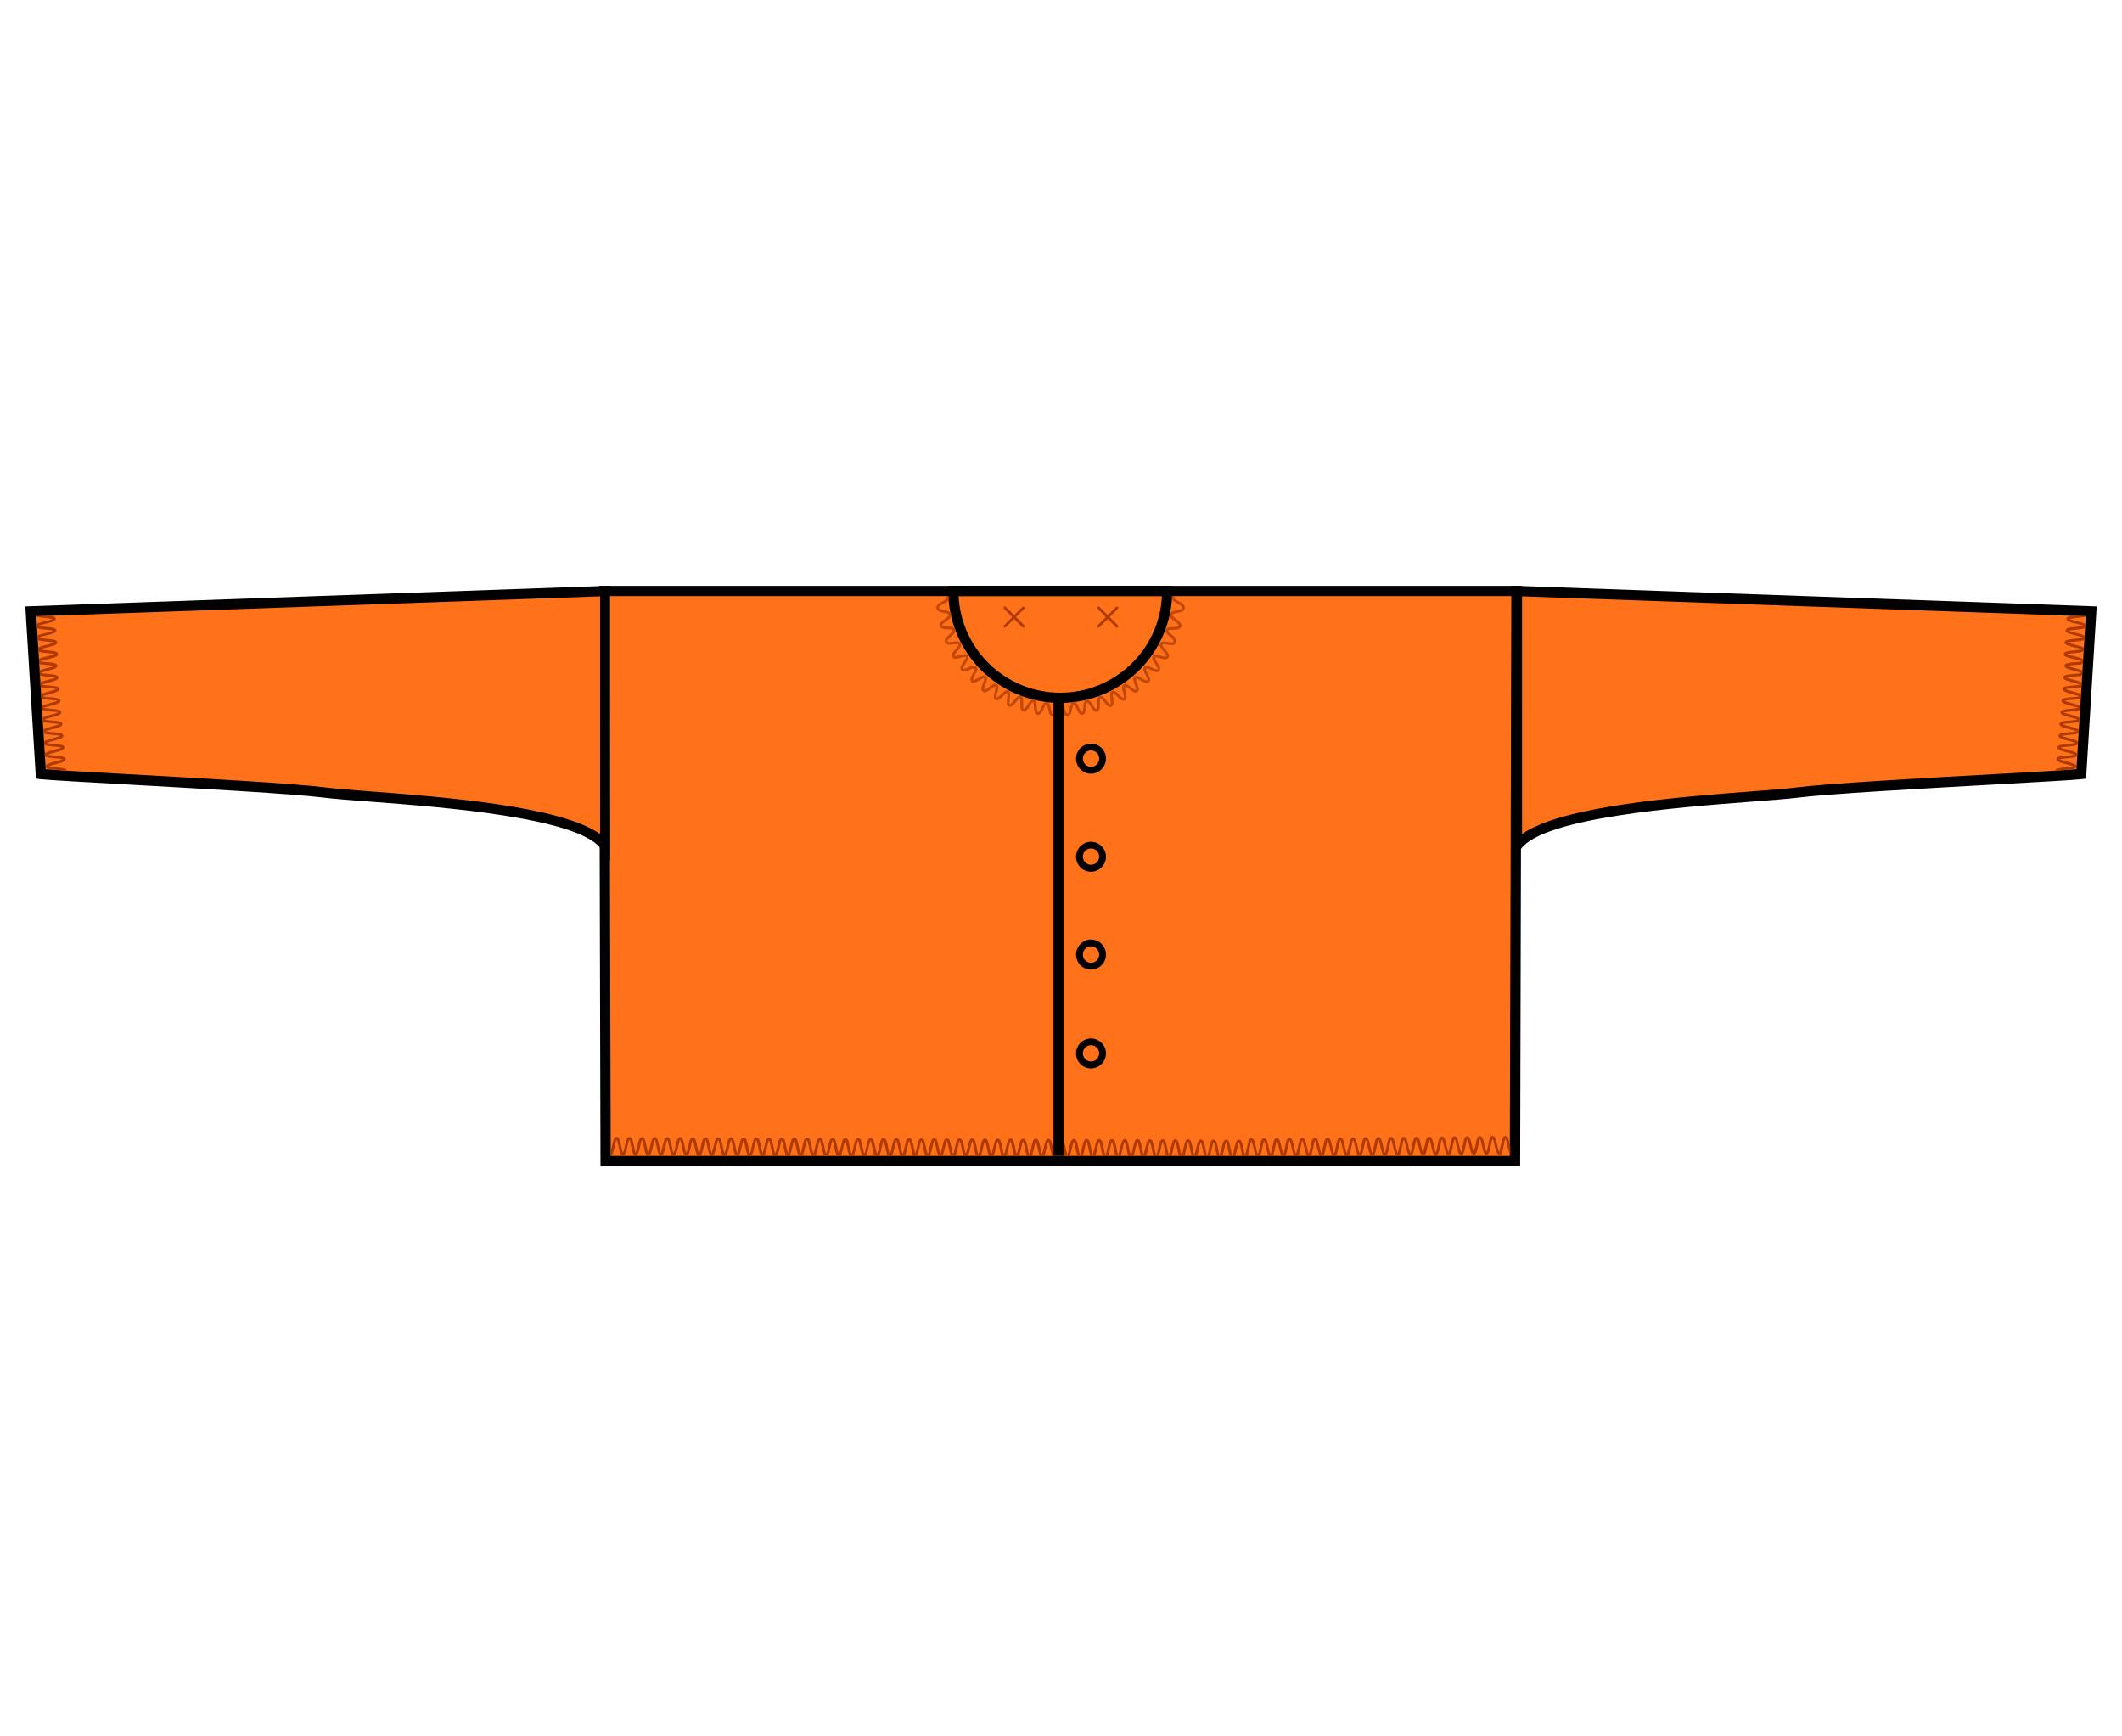 <?xml version="1.0" encoding="UTF-8"?><svg id="Livello_1" xmlns="http://www.w3.org/2000/svg" xmlns:xlink="http://www.w3.org/1999/xlink" viewBox="0 0 155.91 127.56"><defs><style>.cls-1,.cls-2,.cls-3,.cls-4,.cls-5,.cls-6,.cls-7,.cls-8{fill:none;}.cls-2{opacity:.5;}.cls-3{clip-path:url(#clippath-3);}.cls-4{clip-path:url(#clippath-4);}.cls-5{clip-path:url(#clippath-2);}.cls-6{clip-path:url(#clippath-1);}.cls-9{fill:#ff721a;}.cls-10{fill:#af3a00;}.cls-7{stroke:#af3a00;stroke-miterlimit:10;stroke-width:.2px;}.cls-8{clip-path:url(#clippath);}</style><clipPath id="clippath"><polygon class="cls-1" points="44.88 78.53 44.87 84.9 110.97 84.95 110.98 79.92 44.88 78.53"/></clipPath><clipPath id="clippath-1"><polygon class="cls-1" points="6.49 45.13 2.66 45.27 3.35 56.51 7.31 56.75 6.49 45.13"/></clipPath><clipPath id="clippath-2"><polygon class="cls-1" points="149.42 45.13 153.25 45.27 152.56 56.51 148.6 56.75 149.42 45.13"/></clipPath><clipPath id="clippath-3"><rect class="cls-1" x="67.56" y="43.8" width="22.43" height="11.63"/></clipPath><clipPath id="clippath-4"><rect class="cls-1" x="67.56" y="43.8" width="22.43" height="11.63"/></clipPath></defs><path class="cls-9" d="m85.93,43.41h25.53l-.11,41.88H44.53l-.11-41.88h41.51Z"/><path d="m111.68,85.67H44.12l-.11-42.63h67.79l-.11,42.63Zm-66.82-.75h66.07l.11-41.13H44.76l.11,41.13Z"/><g class="cls-8"><path class="cls-10" d="m59.76,84.94c-.2,0-.26-.29-.33-.67-.03-.16-.08-.42-.13-.49-.05.07-.11.33-.14.49-.08.37-.14.66-.34.66h0c-.2,0-.26-.29-.33-.66-.03-.16-.08-.42-.13-.49-.05.07-.11.33-.14.49-.08.37-.14.66-.34.66h0v-.2s.1-.33.14-.5c.08-.37.14-.66.34-.66h0c.2,0,.26.29.33.66.03.16.08.42.13.49.05-.07.11-.33.14-.49.08-.37.14-.66.34-.66h0c.2,0,.26.29.33.66.03.17.09.47.15.51v.2Z"/><path class="cls-10" d="m57.9,84.93c-.2,0-.26-.29-.33-.66-.03-.16-.08-.42-.13-.49-.05.07-.11.33-.14.49-.08.37-.14.66-.34.66h0c-.2,0-.26-.29-.33-.66-.03-.16-.08-.42-.13-.49-.05.07-.11.33-.14.49-.08.37-.14.66-.34.66h0v-.2s.1-.33.14-.5c.08-.37.14-.66.34-.66h0c.2,0,.26.29.33.66.03.16.08.42.13.49.05-.07.11-.33.14-.49.08-.37.14-.66.34-.66h0c.2,0,.26.29.33.66.03.17.09.47.15.51v.2Z"/><path class="cls-10" d="m56.03,84.92c-.2,0-.26-.29-.33-.66-.03-.16-.08-.42-.13-.49-.05.07-.11.33-.14.49-.08.37-.14.66-.34.66h0c-.2,0-.26-.29-.33-.66-.03-.16-.08-.42-.13-.49-.05.07-.11.33-.14.49-.08.37-.14.66-.33.66h0v-.2s.1-.33.14-.5c.08-.37.14-.66.34-.66h0c.2,0,.26.29.33.66.03.16.08.42.13.49.05-.07.11-.33.14-.49.08-.37.14-.66.34-.66h0c.2,0,.26.29.33.66.03.17.09.47.15.51l-.02.2Z"/><path class="cls-10" d="m54.17,84.91c-.2,0-.26-.29-.33-.66-.03-.16-.08-.42-.13-.49-.05.07-.11.33-.14.49-.08.37-.14.66-.34.66h0c-.2,0-.26-.29-.33-.66-.03-.16-.08-.42-.13-.49-.05.07-.11.33-.14.49-.08.37-.14.66-.34.66h0v-.2s.1-.33.14-.5c.08-.37.14-.66.34-.66h0c.2,0,.26.29.33.66.03.16.08.42.13.49.05-.07.11-.33.14-.49.08-.37.14-.66.34-.66h0c.2,0,.26.29.33.66.03.17.09.47.15.51v.2Z"/><path class="cls-10" d="m52.3,84.91c-.2,0-.26-.29-.33-.66-.03-.16-.08-.42-.13-.49-.05.07-.11.33-.14.49-.08.37-.14.66-.34.66h0c-.2,0-.26-.29-.33-.66-.03-.16-.08-.42-.13-.49-.05.07-.11.33-.14.49-.08.37-.14.66-.34.66h0v-.2s.1-.33.14-.5c.08-.37.14-.66.34-.66h0c.2,0,.26.29.33.66.03.16.08.42.13.49.05-.07.11-.33.14-.49.08-.37.14-.66.34-.66h0c.2,0,.26.29.33.66.03.17.09.47.15.51v.2Z"/><path class="cls-10" d="m50.43,84.9c-.2,0-.26-.29-.33-.66-.03-.16-.08-.42-.13-.49-.05.07-.11.33-.14.49-.08.37-.14.66-.34.66h0c-.2,0-.26-.29-.33-.66-.03-.16-.08-.42-.13-.49-.05.07-.11.33-.14.49-.08.37-.14.66-.34.66h0v-.2s.1-.33.14-.5c.08-.37.14-.66.34-.66h0c.2,0,.26.29.33.66.03.16.08.42.13.49.05-.07.11-.33.14-.49.08-.37.14-.66.34-.66h0c.2,0,.26.29.33.66.03.17.09.47.15.51v.2Z"/><path class="cls-10" d="m48.57,84.89c-.2,0-.26-.29-.33-.66-.03-.16-.08-.42-.13-.49-.05.07-.11.33-.14.49-.08.37-.14.66-.34.66h0c-.2,0-.26-.29-.33-.66-.03-.16-.08-.42-.13-.49-.05.07-.11.33-.14.49-.08.37-.14.66-.34.66h0v-.2s.1-.33.14-.5c.08-.37.14-.66.34-.66h0c.2,0,.26.29.33.66.03.16.08.42.13.49.05-.07.11-.33.14-.49.08-.37.14-.66.33-.66h0c.2,0,.26.29.33.66.03.17.09.47.15.51v.2Z"/><path class="cls-10" d="m46.7,84.88c-.2,0-.26-.29-.33-.66-.03-.16-.08-.42-.13-.49-.05.07-.11.33-.14.49-.08.37-.14.66-.33.66h0c-.2,0-.26-.29-.33-.66-.03-.16-.08-.42-.13-.49-.05.07-.11.33-.14.49-.08.37-.14.66-.34.66h0v-.2s.1-.33.14-.5c.08-.37.14-.66.34-.66h0c.2,0,.26.29.33.66.03.16.08.42.13.49.05-.07.11-.33.14-.49.08-.37.14-.66.34-.66h0c.2,0,.25.29.33.66.03.17.09.47.15.51v.2Z"/><path class="cls-10" d="m44.84,84.87c-.2,0-.26-.29-.33-.66-.03-.17-.09-.47-.15-.51l.02-.2c.2,0,.26.29.33.66.03.17.09.47.15.51v.2Z"/><path class="cls-10" d="m91.49,85.08c-.2,0-.26-.29-.33-.66-.03-.16-.08-.42-.13-.49-.05.07-.11.33-.14.49-.08.37-.14.66-.34.66h0c-.2,0-.26-.29-.33-.66-.03-.16-.08-.42-.13-.49-.05.07-.11.33-.14.49-.08.37-.14.66-.34.66h0v-.2s.1-.33.14-.5c.08-.37.14-.66.34-.66h0c.2,0,.26.29.33.66.03.16.08.42.13.49.05-.07.11-.33.14-.49.08-.37.14-.66.34-.66h0c.2,0,.26.29.33.66.03.17.09.47.15.51v.2Z"/><path class="cls-10" d="m89.63,85.07c-.2,0-.26-.29-.33-.66-.03-.16-.08-.42-.13-.49-.05.07-.11.33-.14.49-.08.37-.14.66-.34.66h0c-.2,0-.25-.29-.33-.66-.03-.16-.08-.42-.13-.49-.05.07-.11.33-.14.49-.08.37-.14.66-.34.66h0v-.2s.1-.33.14-.5c.08-.37.14-.66.34-.66h0c.2,0,.26.29.33.66.03.16.08.42.13.49.05-.07.11-.33.14-.49.08-.37.14-.66.33-.66h0c.2,0,.26.29.33.66.03.17.09.47.15.51v.2Z"/><path class="cls-10" d="m87.76,85.06c-.2,0-.26-.29-.33-.67-.03-.16-.08-.42-.13-.49-.05.07-.11.33-.14.49-.08.37-.14.66-.34.66h0c-.2,0-.26-.29-.33-.66-.03-.16-.08-.42-.13-.49-.05.07-.11.33-.14.49-.08.37-.14.66-.34.66h0v-.2s.1-.33.14-.5c.08-.37.14-.66.34-.66h0c.2,0,.26.29.33.66.03.16.08.42.13.49.05-.07.11-.33.14-.49.08-.37.14-.66.34-.66h0c.2,0,.26.29.33.66.03.17.09.47.15.51v.2Z"/><path class="cls-10" d="m85.89,85.05c-.2,0-.26-.29-.33-.66-.03-.16-.08-.42-.13-.49-.05.07-.11.33-.14.49-.08.37-.14.66-.34.66h0c-.2,0-.26-.29-.33-.66-.03-.16-.08-.42-.13-.49-.05.07-.11.33-.14.49-.08.37-.14.66-.34.66h0v-.2s.1-.33.14-.5c.08-.37.14-.66.34-.66h0c.2,0,.26.29.33.66.03.16.08.42.13.49.05-.07.11-.33.14-.49.08-.37.14-.66.34-.66h0c.2,0,.26.29.33.66.03.17.09.47.15.51v.2Z"/><path class="cls-10" d="m84.03,85.04c-.2,0-.25-.29-.33-.66-.03-.16-.08-.42-.13-.49-.05.07-.11.33-.14.49-.08.37-.14.66-.34.66h0c-.2,0-.26-.29-.33-.66-.03-.16-.08-.42-.13-.49-.05.07-.11.33-.14.49-.08.37-.14.66-.33.66h0v-.2s.1-.33.14-.5c.08-.37.14-.66.34-.66h0c.2,0,.25.29.33.66.03.16.08.42.13.49.05-.07.11-.33.14-.49.08-.37.14-.66.34-.66h0c.2,0,.26.29.33.67.03.17.09.46.15.5l-.02.2Z"/><path class="cls-10" d="m82.16,85.04c-.2,0-.26-.29-.33-.66-.03-.16-.08-.42-.13-.49-.05.07-.11.33-.14.49-.08.37-.14.66-.34.66h0c-.2,0-.26-.29-.33-.66-.03-.16-.08-.42-.13-.49-.05.07-.11.33-.14.49-.08.37-.14.66-.34.66h0v-.2s.1-.33.14-.5c.08-.37.14-.66.34-.66h0c.2,0,.26.29.33.66.03.16.08.42.13.49.05-.07.11-.33.14-.49.08-.37.14-.66.34-.66h0c.2,0,.26.29.33.66.03.17.09.47.15.51v.2Z"/><path class="cls-10" d="m80.3,85.03c-.2,0-.26-.29-.33-.66-.03-.16-.08-.42-.13-.49-.05.07-.11.33-.14.49-.08.37-.14.66-.34.66h0c-.2,0-.26-.29-.33-.66-.03-.16-.08-.42-.13-.49-.05.07-.11.33-.14.49-.08.37-.14.66-.34.66h0v-.2s.1-.33.14-.5c.08-.37.14-.66.34-.66h0c.2,0,.26.29.33.66.03.16.08.42.13.49.05-.07.11-.33.14-.49.08-.37.14-.66.34-.66h0c.2,0,.26.29.33.66.03.17.09.47.15.51v.2Z"/><path class="cls-10" d="m78.43,85.02c-.2,0-.26-.29-.33-.66-.03-.16-.08-.42-.13-.49-.05.07-.11.33-.14.49-.08.37-.14.66-.34.66h0c-.2,0-.26-.29-.33-.66-.03-.16-.08-.42-.13-.49-.05.07-.11.33-.14.49-.08.37-.14.66-.34.66h0v-.2s.1-.33.14-.5c.08-.37.14-.66.34-.66h0c.2,0,.26.29.33.66.03.16.08.42.13.49.05-.07.11-.33.14-.49.08-.37.14-.66.34-.66h0c.2,0,.26.29.33.66.03.17.09.47.15.51v.2Z"/><path class="cls-10" d="m76.57,85.01c-.2,0-.26-.29-.33-.66-.03-.16-.08-.42-.13-.49-.05.07-.11.33-.14.49-.08.37-.14.66-.34.66h0c-.2,0-.26-.29-.33-.66-.03-.16-.08-.42-.13-.49-.05.07-.11.33-.14.49-.08.37-.14.66-.34.66h0v-.2s.1-.33.14-.5c.08-.37.14-.66.34-.66h0c.2,0,.26.29.33.66.03.16.08.42.13.49.05-.07.11-.33.14-.49.08-.37.14-.66.34-.66h0c.2,0,.26.29.33.66.03.17.09.47.15.51v.2Z"/><path class="cls-10" d="m74.7,85c-.2,0-.26-.29-.33-.66-.03-.16-.08-.42-.13-.49-.05.07-.11.33-.14.49-.08.37-.14.66-.33.66h0c-.2,0-.26-.29-.33-.66-.03-.16-.08-.42-.13-.49-.05.07-.11.33-.14.49-.08.37-.14.66-.34.66h0v-.2s.1-.33.14-.5c.08-.37.14-.66.34-.66h0c.2,0,.26.29.33.66.03.16.08.42.13.49.05-.07.11-.33.14-.49.08-.37.14-.66.34-.66h0c.2,0,.26.29.33.66.03.17.09.46.15.5v.2Z"/><path class="cls-10" d="m72.83,84.99c-.2,0-.26-.29-.33-.66-.03-.16-.08-.42-.13-.49-.05.07-.11.33-.14.49-.08.37-.14.66-.34.66h0c-.2,0-.26-.29-.33-.66-.03-.16-.08-.42-.13-.49-.05.07-.11.33-.14.49-.08.37-.14.66-.34.66h0v-.2s.1-.33.14-.5c.08-.37.14-.66.34-.66h0c.2,0,.26.29.33.66.03.16.08.42.13.49.05-.07.11-.33.14-.49.08-.37.14-.66.34-.66h0c.2,0,.26.29.33.66.03.17.09.47.15.51v.2Z"/><path class="cls-10" d="m70.97,84.98c-.2,0-.26-.29-.33-.66-.03-.16-.08-.42-.13-.49-.05.07-.11.33-.14.49-.08.37-.14.66-.34.66h0c-.2,0-.26-.29-.33-.66-.03-.16-.08-.42-.13-.49-.05.07-.11.33-.14.49-.08.37-.14.66-.34.66h0v-.2s.1-.33.14-.5c.08-.37.14-.66.34-.66h0c.2,0,.26.29.33.66.03.16.08.42.13.49.05-.07.11-.33.14-.49.08-.37.14-.66.34-.66h0c.2,0,.26.29.33.66.03.17.09.47.15.51v.2Z"/><path class="cls-10" d="m69.1,84.97c-.2,0-.26-.29-.33-.66-.03-.16-.08-.42-.13-.49-.05.07-.11.33-.14.49-.08.37-.14.66-.34.66h0c-.2,0-.26-.29-.33-.66-.03-.16-.08-.42-.13-.49-.05.07-.11.33-.14.49-.08.37-.14.66-.33.66h0v-.2s.11-.33.14-.5c.08-.37.14-.66.33-.66h0c.2,0,.26.29.33.66.03.16.08.42.13.49.05-.07.11-.33.14-.49.08-.37.14-.66.34-.66h0c.2,0,.26.29.33.66.03.17.09.47.15.51v.2Z"/><path class="cls-10" d="m64.42,84.96h0c-.2,0-.26-.29-.33-.67-.03-.16-.08-.42-.13-.49-.05.07-.11.33-.14.49-.08.36-.14.65-.33.66h0c-.19,0-.25-.3-.32-.66-.03-.16-.08-.42-.13-.49-.05.07-.11.33-.14.49-.08.37-.14.66-.34.66h0c-.2,0-.26-.29-.33-.66-.03-.16-.08-.42-.13-.49-.05.07-.11.33-.14.49-.08.37-.13.66-.33.66h0c-.2,0-.26-.29-.33-.66-.03-.16-.08-.42-.13-.49-.05.07-.11.33-.14.49-.08.37-.14.66-.33.66h0c-.2,0-.26-.29-.33-.66-.03-.16-.08-.42-.13-.49-.05.07-.11.33-.14.49-.08.37-.14.66-.34.66h0v-.2s.1-.33.14-.5c.08-.37.14-.66.34-.66h0c.2,0,.26.29.33.66.03.16.08.42.13.49.05-.07.11-.33.14-.49.08-.37.14-.66.34-.66h0c.2,0,.26.29.33.67.03.16.08.42.13.49.05-.07.1-.33.14-.49.08-.37.13-.66.33-.66h0c.2,0,.26.29.33.66.03.16.08.42.13.49.05-.07.11-.33.14-.49.08-.37.14-.66.34-.66h0c.2,0,.26.29.33.66.03.16.08.42.13.49.04-.07.1-.33.13-.49.08-.37.14-.66.34-.66h0c.2,0,.26.29.33.66.03.16.08.42.13.49.05-.07.11-.33.14-.49.08-.37.14-.66.34-.66h0c.2,0,.26.29.33.66.03.16.08.42.13.49.05-.07.11-.33.14-.49.08-.37.14-.66.34-.66h0c.2,0,.26.29.33.66.03.16.08.42.13.49.05-.07.11-.33.14-.49.08-.37.14-.66.34-.66h0c.2,0,.26.29.33.66.03.17.09.47.15.51l-.02.2c-.2,0-.26-.29-.33-.66-.03-.16-.08-.42-.13-.49-.05.07-.11.33-.14.49-.08.37-.14.66-.34.66h0c-.2,0-.26-.29-.33-.66-.03-.16-.08-.42-.13-.49-.05.07-.11.33-.14.49-.08.37-.14.66-.34.66h0c-.2,0-.26-.29-.33-.66-.03-.16-.08-.42-.13-.49-.05.07-.11.33-.14.49-.08.37-.14.66-.34.66Z"/><path class="cls-10" d="m110.15,84.82v-.2s.09-.33.13-.5c.07-.37.12-.66.32-.67h0c.2,0,.26.29.34.66.03.16.09.42.14.49.05-.07.1-.33.13-.49.07-.37.12-.66.32-.67v.2s.01,0,.02,0c-.06.04-.11.33-.14.51-.07.37-.12.66-.32.67h0c-.2,0-.26-.29-.34-.66-.03-.16-.09-.42-.14-.49-.05.07-.1.33-.13.49-.07.37-.12.67-.32.67Z"/><path class="cls-10" d="m108.28,84.83v-.2s.09-.33.13-.5c.07-.37.12-.67.32-.67.2,0,.26.29.34.66.03.16.09.42.14.49.05-.07.1-.33.13-.49.07-.37.12-.67.32-.67h0c.2,0,.26.29.34.66.04.17.1.46.16.5v.2h-.01c-.2,0-.26-.29-.34-.66-.03-.16-.09-.42-.14-.49-.05.07-.1.33-.13.49-.07.37-.12.67-.32.67h0c-.2,0-.26-.29-.34-.66-.03-.16-.09-.42-.14-.49-.05.07-.1.33-.13.49-.07.37-.12.67-.32.67Z"/><path class="cls-10" d="m106.42,84.85v-.2s.09-.33.13-.5c.07-.37.12-.67.32-.67h0c.2,0,.26.29.34.66.03.16.09.42.14.49.05-.07.1-.33.13-.49.07-.37.12-.67.32-.67h0c.2,0,.26.29.34.66.04.17.1.47.16.5v.2h-.01c-.2,0-.26-.29-.34-.66-.03-.16-.09-.42-.14-.49-.05.07-.1.33-.13.49-.07.37-.12.67-.32.67-.21,0-.26-.29-.34-.66-.03-.16-.09-.42-.14-.49-.05.07-.1.33-.13.49-.07.37-.12.66-.32.67Z"/><path class="cls-10" d="m104.55,84.87v-.2s.09-.33.13-.5c.07-.37.12-.66.33-.67.2,0,.26.29.34.66.03.16.09.42.14.49.05-.07.1-.33.13-.49.07-.37.12-.66.32-.67h0c.2,0,.26.29.34.66.04.17.1.46.16.5v.2h-.01c-.2,0-.26-.29-.34-.66-.03-.16-.09-.42-.14-.49-.05.07-.1.33-.13.49-.07.37-.12.66-.32.67h0c-.2,0-.26-.29-.34-.66-.03-.16-.09-.42-.14-.49-.05.07-.1.33-.13.49-.07.37-.12.66-.32.67Z"/><path class="cls-10" d="m102.69,84.89v-.2s.09-.33.13-.5c.07-.37.12-.67.32-.67h0c.2,0,.26.29.34.66.03.16.09.42.14.49.05-.07.1-.33.13-.49.07-.37.12-.66.32-.67h0c.2,0,.26.29.34.66.04.17.1.47.16.5v.2h-.01c-.2,0-.26-.29-.34-.66-.03-.16-.09-.42-.14-.49-.05.07-.1.33-.13.49-.07.37-.12.66-.32.67h0c-.2,0-.26-.29-.34-.66-.03-.16-.09-.42-.14-.49-.05.07-.1.33-.13.49-.07.37-.12.66-.32.67Z"/><path class="cls-10" d="m100.82,84.9v-.2s.09-.33.13-.5c.07-.37.12-.66.32-.67h0c.2,0,.26.29.34.66.03.16.09.42.14.49.05-.07.1-.33.13-.49.07-.37.12-.66.32-.67h0c.2,0,.26.29.34.66.04.17.1.46.16.5v.2h-.01c-.2,0-.26-.29-.34-.66-.03-.16-.09-.42-.14-.49-.05.07-.1.33-.13.49-.07.37-.12.66-.32.67h0c-.2,0-.26-.29-.34-.66-.03-.16-.09-.42-.14-.49-.05.07-.1.33-.13.49-.07.37-.12.66-.32.67Z"/><path class="cls-10" d="m98.96,84.92v-.2s.09-.33.13-.5c.07-.37.12-.66.32-.67h0c.2,0,.26.29.34.66.03.16.09.42.14.49.05-.07.1-.33.13-.49.07-.37.12-.66.32-.67h0c.2,0,.26.29.34.66.04.17.1.46.16.5v.2h-.01c-.2,0-.26-.29-.34-.66-.03-.16-.09-.42-.14-.49-.05.07-.1.33-.13.49-.07.37-.12.66-.32.67h0c-.2,0-.26-.29-.34-.66-.03-.16-.09-.42-.14-.49-.05.07-.1.33-.13.49-.07.37-.12.66-.32.67Z"/><path class="cls-10" d="m97.09,84.94v-.2s.09-.33.13-.5c.07-.37.12-.66.32-.67h0c.2,0,.26.29.34.66.03.16.09.42.14.49.05-.07.1-.33.13-.49.07-.37.12-.66.32-.67h0c.2,0,.26.29.34.66.04.17.1.46.16.5v.2h-.01c-.2,0-.26-.29-.34-.66-.03-.16-.09-.42-.14-.49-.05.07-.1.33-.13.49-.07.37-.12.66-.32.67h0c-.2,0-.26-.29-.34-.66-.03-.16-.09-.42-.14-.49-.05.07-.1.33-.13.49-.07.37-.12.66-.32.67Z"/><path class="cls-10" d="m95.23,84.96v-.2s.09-.33.13-.5c.07-.37.12-.66.32-.67h0c.2,0,.26.29.34.66.03.16.09.42.14.49.05-.07.1-.33.13-.49.07-.37.12-.66.32-.67h0c.2,0,.26.29.34.66.04.17.1.47.16.5v.2h-.01c-.2,0-.26-.29-.34-.66-.03-.16-.09-.42-.14-.49-.05.07-.1.33-.13.49-.07.37-.12.66-.32.67h0c-.2,0-.26-.29-.34-.66-.03-.16-.09-.42-.14-.49-.05.07-.1.33-.13.49-.07.37-.12.67-.32.67Z"/><path class="cls-10" d="m93.36,84.97v-.2s.09-.33.13-.5c.07-.37.12-.66.32-.67h0c.2,0,.26.29.34.66.03.16.09.42.14.49.05-.07.1-.33.13-.49.07-.37.12-.66.32-.67h0c.2,0,.26.29.34.66.04.17.1.47.16.5v.2h-.01c-.2,0-.26-.29-.34-.66-.03-.16-.09-.42-.14-.49-.05.07-.1.33-.13.49-.07.37-.12.66-.32.67h0c-.2,0-.26-.29-.34-.66-.03-.16-.09-.42-.14-.49-.05.07-.1.33-.13.49-.07.37-.12.66-.32.67Z"/><path class="cls-10" d="m91.49,84.99v-.2s.09-.33.13-.5c.07-.37.12-.67.32-.67h0c.2,0,.26.29.34.66.03.16.09.42.14.49.05-.07.1-.33.13-.49.07-.37.12-.66.32-.67h0c.2,0,.26.29.34.66.04.17.1.47.16.5v.2h-.01c-.2,0-.26-.29-.34-.66-.03-.16-.09-.42-.14-.49-.05.07-.1.33-.13.49-.07.37-.12.66-.32.67h0c-.2,0-.26-.29-.34-.66-.03-.16-.09-.42-.14-.49-.05.07-.1.33-.13.49-.07.37-.12.67-.32.67Z"/></g><path class="cls-9" d="m152.91,56.86c-1.63.18-17.35.91-20.89,1.36s-18.33.86-20.57,3.91v-18.71s42.2,1.49,42.2,1.49l-.74,11.95Z"/><path d="m111.08,63.27v-20.24s42.97,1.52,42.97,1.52l-.78,12.65-.31.04c-.62.07-3.15.21-6.35.39-5.2.29-12.32.69-14.53.97-.72.09-1.88.18-3.33.29-5.35.41-15.3,1.17-16.99,3.46l-.68.92Zm.75-19.46v17.46c2.91-2.06,11.52-2.72,16.85-3.13,1.45-.11,2.59-.2,3.3-.29,2.24-.29,9.37-.69,14.58-.98,2.68-.15,5.05-.28,6-.36l.69-11.24-41.42-1.46Z"/><path class="cls-9" d="m2.99,56.86c1.63.18,17.35.91,20.89,1.36,3.54.45,18.33.86,20.57,3.91v-18.71s-42.2,1.49-42.2,1.49l.74,11.95Z"/><path d="m44.83,63.27l-.68-.92c-1.69-2.29-11.64-3.06-16.99-3.46-1.46-.11-2.61-.2-3.33-.29-2.21-.28-9.33-.68-14.53-.97-3.2-.18-5.73-.32-6.35-.39l-.31-.04-.78-12.65,42.96-1.52v20.24ZM3.35,56.51c.95.08,3.31.21,6,.36,5.21.29,12.35.69,14.58.98.7.09,1.85.18,3.3.29,5.33.41,13.94,1.07,16.86,3.13v-17.46s-41.42,1.46-41.42,1.46l.69,11.24Z"/><path d="m77.9,51.64c-4.54,0-8.23-3.69-8.23-8.23v-.38h16.46v.38c0,4.54-3.69,8.23-8.23,8.23Zm-7.47-7.85c.2,3.95,3.47,7.1,7.47,7.1s7.28-3.15,7.47-7.1h-14.94Z"/><path class="cls-10" d="m73.83,46.11s-.05,0-.07-.03c-.04-.04-.04-.1,0-.14l1.36-1.36s.1-.04.14,0,.04.1,0,.14l-1.36,1.36s-.04.03-.07.03Z"/><path class="cls-10" d="m75.19,46.11s-.05,0-.07-.03l-1.36-1.36s-.04-.1,0-.14.1-.04.14,0l1.36,1.36s.04.1,0,.14c-.02.02-.04.03-.07.03Z"/><path class="cls-10" d="m80.71,46.11s-.05,0-.07-.03c-.04-.04-.04-.1,0-.14l1.36-1.36s.1-.04.14,0,.04.1,0,.14l-1.36,1.36s-.04.03-.07.03Z"/><path class="cls-10" d="m82.07,46.11s-.05,0-.07-.03l-1.36-1.36s-.04-.1,0-.14.1-.04.14,0l1.36,1.36s.04.1,0,.14c-.02.02-.04.03-.07.03Z"/><g class="cls-6"><path class="cls-10" d="m3.04,50.32s0-.01,0-.02l-.2.02c-.02-.19.29-.27.7-.38.16-.04.42-.11.52-.16-.11-.04-.37-.06-.54-.07-.43-.04-.74-.06-.76-.25-.02-.19.29-.27.7-.38.16-.04.42-.11.52-.16-.11-.04-.37-.06-.54-.07-.43-.04-.74-.06-.76-.25l.2-.02s0-.02,0-.02c.05.05.39.08.58.09.43.03.74.06.76.25.02.19-.29.27-.7.38-.16.04-.42.11-.52.16.11.04.37.06.54.07.43.04.74.06.76.25s-.29.27-.7.38c-.19.05-.51.13-.56.19Z"/><path class="cls-10" d="m3.19,52.04s0-.01,0-.03l-.2.02c-.02-.19.29-.27.7-.38.16-.04.42-.11.52-.16-.11-.04-.37-.06-.54-.07-.43-.04-.74-.06-.76-.25-.02-.19.29-.27.7-.38.16-.04.42-.11.52-.16-.11-.04-.37-.06-.54-.07-.43-.04-.74-.06-.76-.25l.2-.02s0-.02,0-.02c.05.05.38.08.58.09.43.04.74.06.76.25s-.29.27-.7.38c-.16.04-.42.11-.52.16.11.04.37.06.54.07.43.04.74.06.76.25s-.29.27-.7.38c-.19.05-.51.13-.56.19Z"/><path class="cls-10" d="m3.33,53.75s0-.01,0-.03l-.2.02c-.02-.19.29-.27.7-.38.16-.04.42-.11.52-.16-.11-.04-.37-.06-.54-.07-.43-.04-.74-.06-.76-.25s.29-.27.7-.38c.16-.04.42-.11.52-.16-.11-.04-.37-.06-.54-.07-.43-.03-.74-.06-.76-.25l.2-.02s0-.02,0-.02c.05.05.38.08.58.09.43.04.74.06.76.25s-.29.27-.7.38c-.16.04-.42.11-.52.16.11.04.37.06.54.07.43.04.74.06.76.25s-.29.27-.7.38c-.19.05-.51.13-.56.19Z"/><path class="cls-10" d="m3.48,55.47s0-.01,0-.03l-.2.02c-.02-.19.29-.27.7-.38.16-.04.42-.11.52-.16-.11-.04-.37-.06-.54-.07-.43-.04-.74-.06-.76-.25s.29-.27.7-.38c.16-.04.42-.11.52-.16-.11-.04-.37-.06-.54-.07-.43-.04-.74-.06-.76-.25l.2-.02s0-.02,0-.02c.05.05.39.08.58.09.43.04.74.06.76.25.02.19-.29.27-.7.38-.16.04-.42.11-.52.16.11.04.37.06.54.07.43.04.74.06.76.25.02.19-.29.27-.7.38-.19.05-.51.13-.56.19Z"/><path class="cls-10" d="m4.7,56.66c-.05-.05-.39-.08-.58-.09-.43-.04-.74-.06-.76-.25s.29-.27.7-.38c.16-.04.42-.11.52-.16-.11-.04-.37-.06-.54-.07-.43-.04-.74-.06-.76-.25l.2-.02s0-.02,0-.02c.05.05.39.08.58.09.43.04.74.06.76.25.02.19-.29.27-.7.38-.16.04-.42.11-.52.16.11.04.37.06.54.07.43.04.74.06.76.25l-.2.02s0,.02,0,.02Z"/><path class="cls-10" d="m2.88,46.87s0-.01,0-.03h-.2c-.01-.18.29-.25.71-.35.16-.04.42-.1.52-.15-.11-.04-.37-.06-.54-.08-.43-.04-.74-.07-.75-.27-.01-.19.29-.26.71-.36.16-.04.42-.1.52-.15-.11-.04-.37-.06-.54-.08-.43-.04-.74-.07-.75-.26h.2s0-.04,0-.04c.05.05.38.08.58.1.43.04.74.07.75.26.01.19-.29.26-.71.36-.17.04-.42.1-.53.15.11.04.37.07.54.08.43.04.74.07.75.26.01.19-.29.26-.71.36-.19.05-.52.12-.56.18Z"/><path class="cls-10" d="m2.99,48.59s0-.01,0-.03h-.2c-.01-.18.29-.25.71-.35.17-.04.42-.1.53-.15-.11-.04-.37-.07-.54-.08-.43-.04-.74-.07-.75-.26-.01-.19.29-.26.71-.36.16-.04.42-.1.52-.15-.11-.04-.37-.07-.54-.08-.43-.04-.74-.07-.75-.26h.2s0-.04,0-.04c.05.05.38.08.58.1.43.04.74.07.75.26.01.19-.29.26-.71.36-.16.04-.42.1-.52.15.11.04.37.06.54.08.43.04.74.07.75.27.01.19-.29.26-.71.36-.19.05-.52.12-.56.18Z"/></g><g class="cls-5"><path class="cls-10" d="m152.86,50.32s0-.01,0-.02l.2.02c.02-.19-.29-.27-.7-.38-.16-.04-.42-.11-.52-.16.11-.04.37-.06.54-.07.43-.04.74-.06.76-.25.02-.19-.29-.27-.7-.38-.16-.04-.42-.11-.52-.16.11-.04.37-.06.54-.07.43-.04.74-.06.76-.25l-.2-.02s0-.02,0-.02c-.05.05-.39.08-.58.09-.43.03-.74.06-.76.25-.02.19.29.27.7.38.16.04.42.11.52.16-.11.04-.37.06-.54.07-.43.04-.74.06-.76.25s.29.27.7.38c.19.05.51.13.56.19Z"/><path class="cls-10" d="m152.72,52.04s0-.01,0-.03l.2.02c.02-.19-.29-.27-.7-.38-.16-.04-.42-.11-.52-.16.11-.04.37-.06.54-.07.43-.04.74-.06.76-.25.02-.19-.29-.27-.7-.38-.16-.04-.42-.11-.52-.16.11-.04.37-.06.54-.07.43-.04.74-.06.76-.25l-.2-.02s0-.02,0-.02c-.05.05-.38.08-.58.09-.43.04-.74.06-.76.25s.29.27.7.38c.16.04.42.11.52.16-.11.04-.37.06-.54.07-.43.04-.74.06-.76.25s.29.27.7.38c.19.05.51.13.56.19Z"/><path class="cls-10" d="m152.57,53.75s0-.01,0-.03l.2.02c.02-.19-.29-.27-.7-.38-.16-.04-.42-.11-.52-.16.11-.04.37-.06.54-.07.43-.04.74-.06.76-.25s-.29-.27-.7-.38c-.16-.04-.42-.11-.52-.16.11-.04.37-.06.54-.07.43-.03.74-.06.76-.25l-.2-.02s0-.02,0-.02c-.05.05-.38.08-.58.09-.43.04-.74.06-.76.25s.29.27.7.38c.16.04.42.11.52.16-.11.04-.37.06-.54.07-.43.04-.74.06-.76.25s.29.27.7.38c.19.05.51.13.56.19Z"/><path class="cls-10" d="m152.43,55.47s0-.01,0-.03l.2.02c.02-.19-.29-.27-.7-.38-.16-.04-.42-.11-.52-.16.11-.04.37-.06.54-.07.43-.04.74-.06.76-.25s-.29-.27-.7-.38c-.16-.04-.42-.11-.52-.16.11-.04.37-.06.54-.07.43-.04.74-.06.76-.25l-.2-.02s0-.02,0-.02c-.05.05-.39.08-.58.09-.43.04-.74.06-.76.25-.02.19.29.27.7.38.16.04.42.11.52.16-.11.04-.37.06-.54.07-.43.04-.74.06-.76.25-.02.19.29.27.7.38.19.05.51.13.56.19Z"/><path class="cls-10" d="m151.21,56.66c.05-.05.39-.08.58-.09.43-.04.74-.06.76-.25s-.29-.27-.7-.38c-.16-.04-.42-.11-.52-.16.11-.04.37-.06.54-.07.43-.04.74-.06.76-.25l-.2-.02s0-.02,0-.02c-.05.05-.39.08-.58.09-.43.04-.74.06-.76.25-.02.19.29.27.7.38.16.04.42.11.52.16-.11.04-.37.06-.54.07-.43.04-.74.06-.76.25l.2.02s0,.02,0,.02Z"/><path class="cls-10" d="m153.03,46.87s0-.01,0-.03h.2c.01-.18-.29-.25-.71-.35-.16-.04-.42-.1-.52-.15.11-.04.37-.06.54-.08.43-.04.74-.07.75-.27.01-.19-.29-.26-.71-.36-.16-.04-.42-.1-.52-.15.11-.04.37-.06.54-.08.43-.04.74-.07.75-.26h-.2s0-.04,0-.04c-.05.05-.38.08-.58.1-.43.04-.74.07-.75.26-.01.19.29.26.71.36.17.04.42.1.53.15-.11.04-.37.07-.54.08-.43.04-.74.07-.75.26-.01.19.29.26.71.36.19.05.52.12.56.18Z"/><path class="cls-10" d="m152.91,48.59s0-.01,0-.03h.2c.01-.18-.29-.25-.71-.35-.17-.04-.42-.1-.53-.15.11-.04.37-.07.54-.08.43-.04.74-.07.75-.26.01-.19-.29-.26-.71-.36-.16-.04-.42-.1-.52-.15.11-.04.37-.07.54-.08.43-.04.74-.07.75-.26h-.2s0-.04,0-.04c-.05.05-.38.08-.58.1-.43.04-.74.07-.75.26-.01.19.29.26.71.36.16.04.42.1.52.15-.11.04-.37.06-.54.08-.43.04-.74.07-.75.27-.01.19.29.26.71.36.19.05.52.12.56.18Z"/></g><g class="cls-3"><g class="cls-2"><path class="cls-7" d="m83.52,50.76c-.22.16-.7-.54-.91-.4-.21.14.23.86-.01,1-.24.13-.64-.62-.86-.51-.22.11.13.88-.13.98"/><path class="cls-7" d="m81.62,51.83c-.25.1-.56-.69-.8-.6-.24.08.02.89-.24.96-.26.07-.48-.74-.72-.69-.24.05-.08.88-.35.93"/><path class="cls-7" d="m79.52,52.42c-.27.04-.39-.79-.63-.77-.25.03-.18.87-.46.88s-.29-.83-.54-.83c-.25,0-.28.84-.56.83"/><path class="cls-7" d="m77.34,52.54c-.27-.02-.19-.86-.44-.88-.25-.03-.38.81-.65.76-.27-.05-.09-.87-.33-.93-.24-.06-.47.76-.73.68"/><path class="cls-7" d="m75.19,52.17c-.26-.08.01-.88-.22-.96-.24-.08-.56.7-.81.6-.25-.11.11-.87-.11-.98-.22-.11-.64.63-.87.5"/><path class="cls-7" d="m73.19,51.34c-.24-.14.22-.85,0-.99-.21-.14-.7.55-.93.39-.22-.17.31-.82.12-.99-.19-.16-.76.46-.96.27"/><path class="cls-7" d="m71.44,50.02c-.2-.2.41-.79.24-.98-.17-.19-.81.36-.99.14-.17-.23.5-.74.35-.96-.15-.22-.85.25-.99,0"/><path class="cls-7" d="m70.05,48.23c-.15-.25.58-.68.46-.92-.12-.25-.87.13-.99-.16-.11-.28.66-.61.57-.88-.09-.27-.88,0-.96-.32"/><path class="cls-7" d="m69.14,45.97c-.08-.31.72-.52.67-.82-.06-.3-.87-.15-.91-.49-.04-.34.78-.43.76-.76-.02-.33-.84-.3-.84-.68"/></g><g class="cls-2"><path class="cls-7" d="m83.51,50.77c.22-.16-.3-.84-.1-1,.19-.16.75.48.95.28.2-.19-.39-.8-.22-.99.17-.19.8.38.98.16.18-.22-.49-.75-.34-.97.15-.22.84.27.99.01.15-.26-.57-.69-.45-.94.09-.19.55,0,.82-.03,0,0,.26-.01.15-.32-.13-.26-.62-.45-.55-.67.09-.27.87.01.96-.3.08-.32-.72-.55-.66-.85.06-.3.86-.13.91-.48.04-.35-.78-.46-.76-.78.02-.33.84-.28.84-.66"/></g></g><g class="cls-4"><g class="cls-2"><path class="cls-7" d="m83.52,50.76c-.22.16-.7-.54-.91-.4-.21.14.23.86-.01,1-.24.13-.64-.62-.86-.51-.22.11.13.88-.13.98"/><path class="cls-7" d="m81.62,51.83c-.25.1-.56-.69-.8-.6-.24.08.02.89-.24.96-.26.07-.48-.74-.72-.69-.24.05-.08.88-.35.93"/><path class="cls-7" d="m79.52,52.42c-.27.04-.39-.79-.63-.77-.25.03-.18.87-.46.88s-.29-.83-.54-.83c-.25,0-.28.84-.56.83"/><path class="cls-7" d="m77.34,52.54c-.27-.02-.19-.86-.44-.88-.25-.03-.38.81-.65.76-.27-.05-.09-.87-.33-.93-.24-.06-.47.76-.73.68"/><path class="cls-7" d="m75.19,52.17c-.26-.08.01-.88-.22-.96-.24-.08-.56.7-.81.6-.25-.11.11-.87-.11-.98-.22-.11-.64.63-.87.5"/><path class="cls-7" d="m73.19,51.34c-.24-.14.22-.85,0-.99-.21-.14-.7.55-.93.39-.22-.17.31-.82.12-.99-.19-.16-.76.46-.96.27"/><path class="cls-7" d="m71.44,50.02c-.2-.2.41-.79.24-.98-.17-.19-.81.36-.99.14-.17-.23.5-.74.35-.96-.15-.22-.85.25-.99,0"/><path class="cls-7" d="m70.05,48.23c-.15-.25.58-.68.46-.92-.12-.25-.87.13-.99-.16-.11-.28.66-.61.57-.88-.09-.27-.88,0-.96-.32"/><path class="cls-7" d="m69.14,45.97c-.08-.31.72-.52.67-.82-.06-.3-.87-.15-.91-.49-.04-.34.78-.43.76-.76-.02-.33-.84-.3-.84-.68"/></g><g class="cls-2"><path class="cls-7" d="m83.51,50.77c.22-.16-.3-.84-.1-1,.19-.16.75.48.95.28.2-.19-.39-.8-.22-.99.17-.19.8.38.98.16.18-.22-.49-.75-.34-.97.15-.22.84.27.99.01.15-.26-.57-.69-.45-.94.09-.19.55,0,.82-.03,0,0,.26-.01.15-.32-.13-.26-.62-.45-.55-.67.09-.27.87.01.96-.3.08-.32-.72-.55-.66-.85.06-.3.86-.13.91-.48.04-.35-.78-.46-.76-.78.02-.33.84-.28.84-.66"/></g></g><rect x="77.4" y="51.27" width=".75" height="33.64"/><path d="m80.16,56.84c-.61,0-1.1-.5-1.1-1.11s.5-1.1,1.1-1.1,1.1.5,1.1,1.1-.5,1.11-1.1,1.11Zm0-1.71c-.33,0-.6.27-.6.6s.27.61.6.61.6-.27.6-.61-.27-.6-.6-.6Z"/><path d="m80.16,64.04c-.61,0-1.1-.5-1.1-1.1s.5-1.1,1.1-1.1,1.1.5,1.1,1.1-.5,1.1-1.1,1.1Zm0-1.71c-.33,0-.6.27-.6.6s.27.6.6.6.6-.27.6-.6-.27-.6-.6-.6Z"/><path d="m80.16,71.23c-.61,0-1.1-.5-1.1-1.1s.5-1.11,1.1-1.11,1.1.5,1.1,1.11-.5,1.1-1.1,1.1Zm0-1.71c-.33,0-.6.27-.6.61s.27.6.6.6.6-.27.6-.6-.27-.61-.6-.61Z"/><path d="m80.16,78.49c-.61,0-1.1-.5-1.1-1.1s.5-1.1,1.1-1.1,1.1.5,1.1,1.1-.5,1.1-1.1,1.1Zm0-1.71c-.33,0-.6.27-.6.6s.27.6.6.6.6-.27.6-.6-.27-.6-.6-.6Z"/></svg>